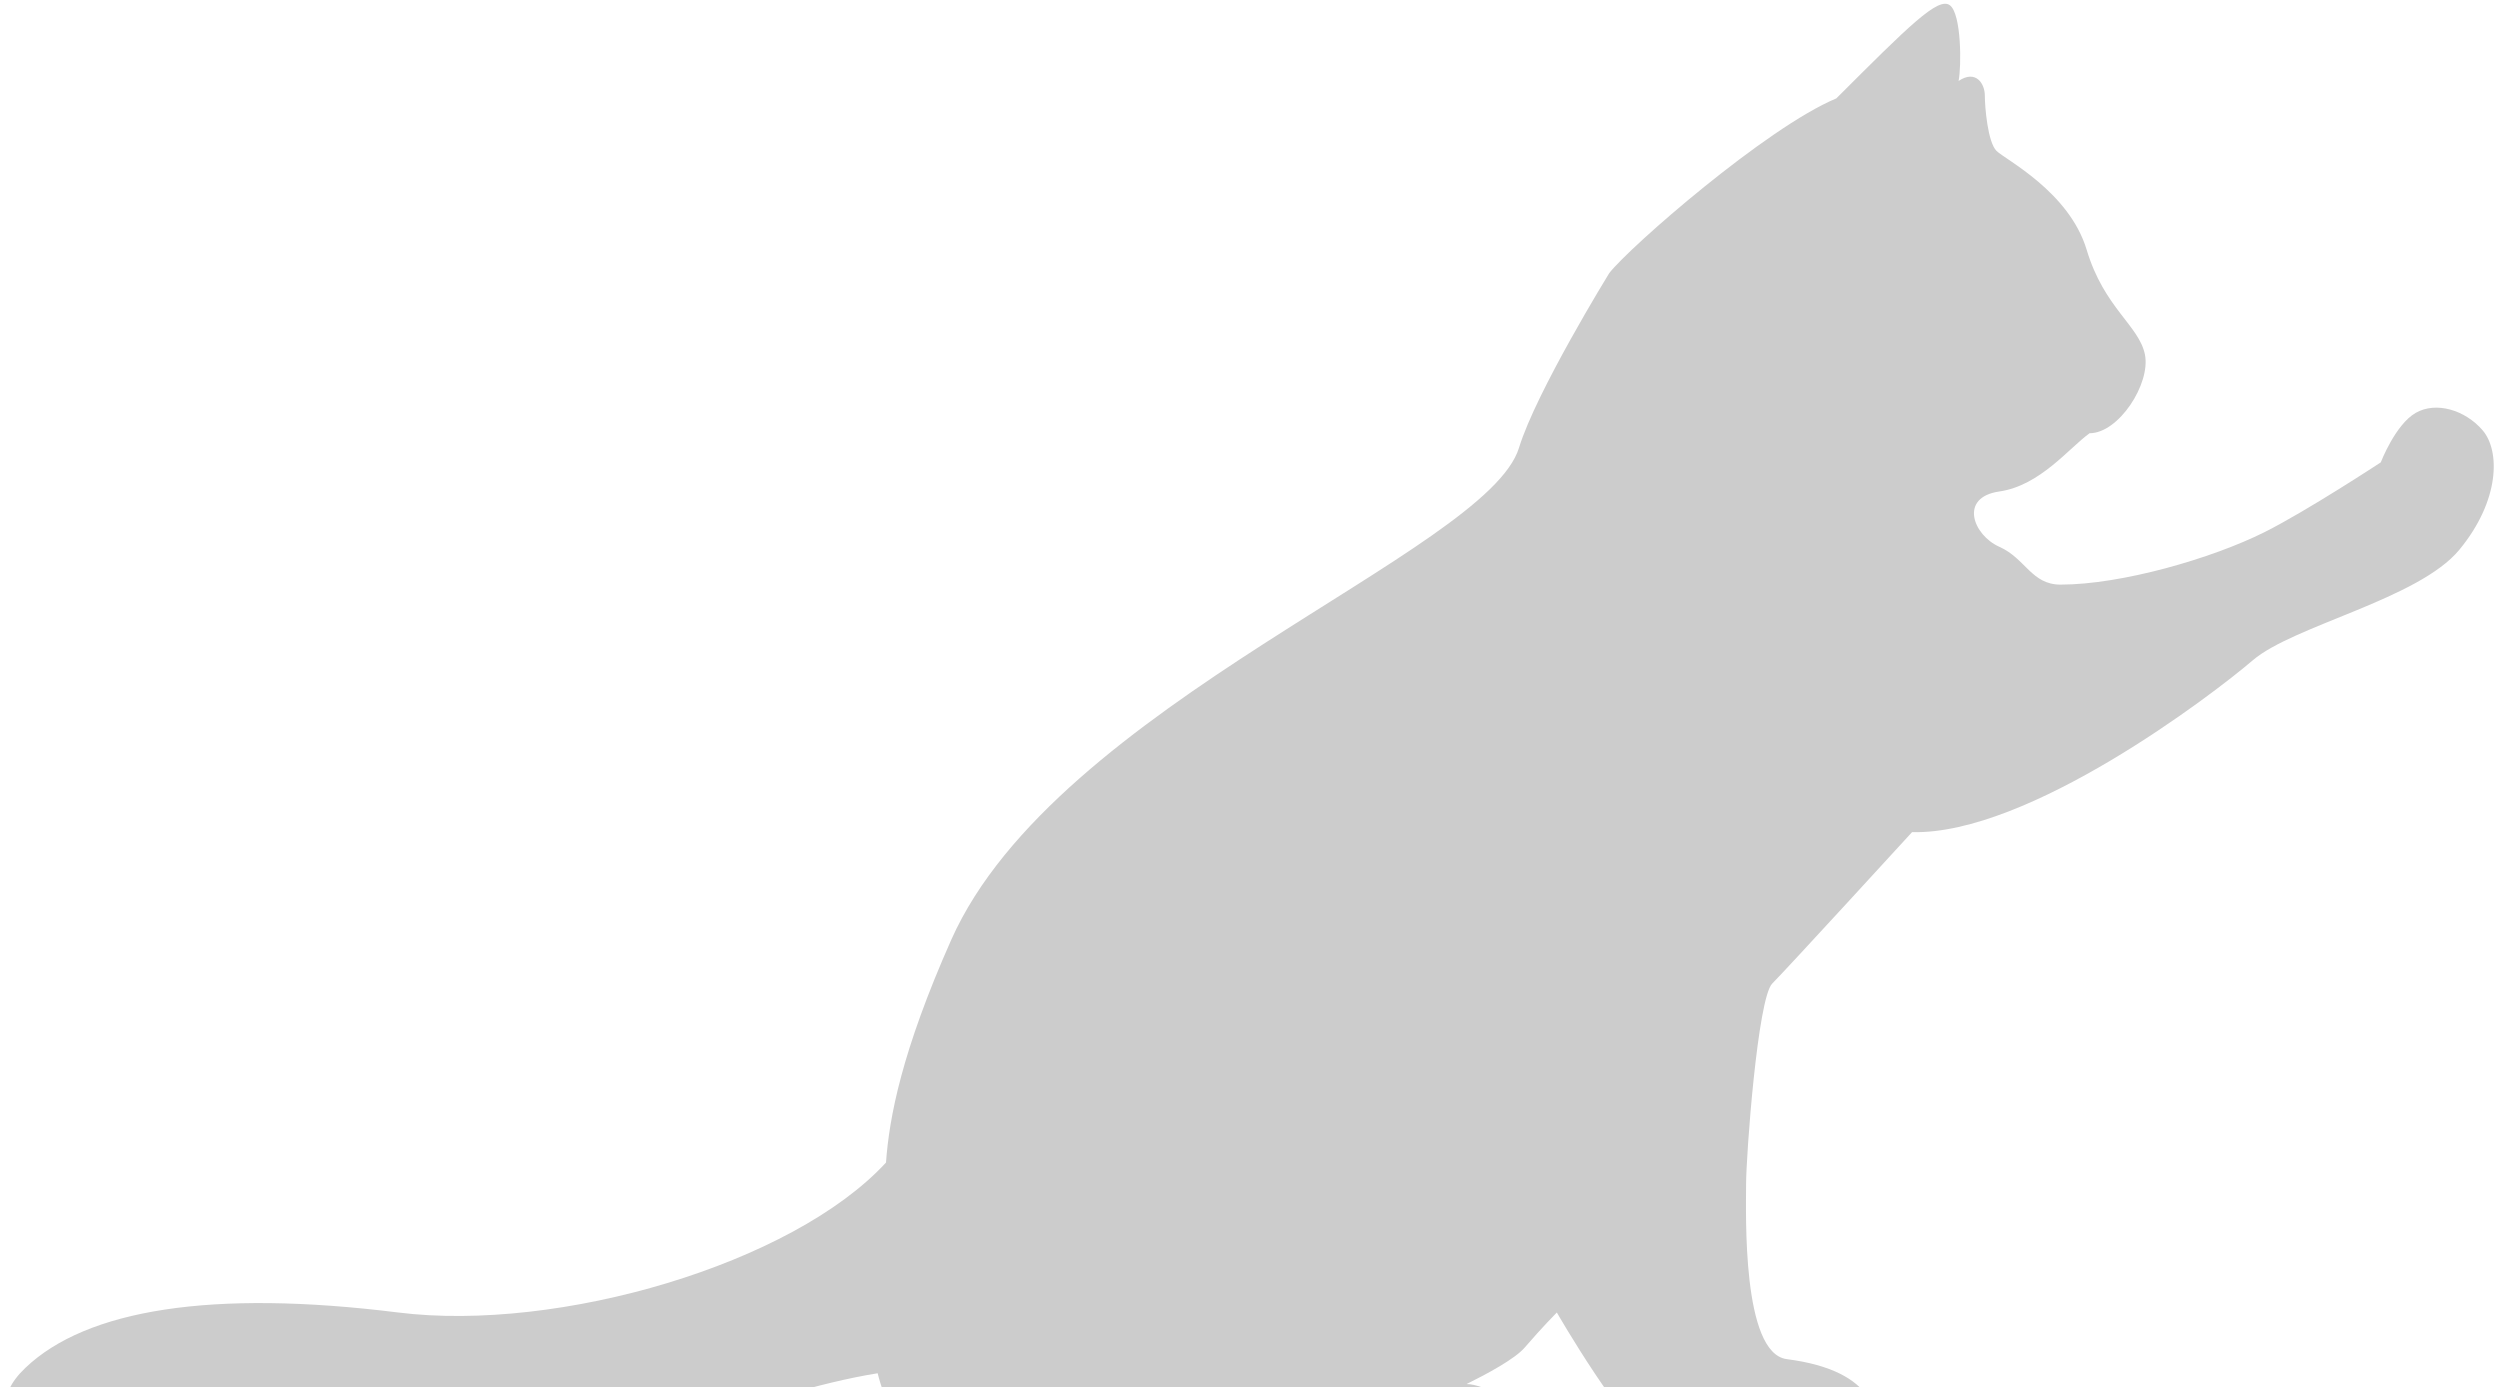 <!--?xml version="1.0" encoding="utf-8"?-->
<!-- Generator: Adobe Illustrator 22.1.0, SVG Export Plug-In . SVG Version: 6.00 Build 0)  -->
<svg version="1.1" id="_x31__1_" xmlns="http://www.w3.org/2000/svg" xmlns:xlink="http://www.w3.org/1999/xlink" x="0px" y="0px" viewBox="0 0 800 443.97" style="enable-background:new 0 0 800 481.608;" xml:space="preserve">
<style type="text/css">
	.st0{fill:#040000;}
</style>
<g>
	<path class="st0" d="M794.45,137.71c-5.581-6.516-14.904-9.323-21.42-5.592c-6.526,3.721-11.182,15.84-11.182,15.84
		s-23.707,15.585-37.271,22.366c-16.774,8.376-45.656,16.752-65.216,16.752c-9.312,0-11.183-8.376-19.559-12.095
		c-8.388-3.721-13.054-15.84,0-17.711c13.032-1.871,22.344-13.968,28.871-18.635c9.323,0,19.57-15.84,17.711-25.151
		c-1.872-9.312-13.055-14.904-18.647-33.539c-5.591-18.634-26.063-28.87-28.871-31.678c-2.783-2.807-3.719-13.99-3.719-17.687
		c0-3.743-2.807-8.4-8.399-4.679c0.935-4.644,0.935-21.43-2.784-24.215c-3.733-2.795-13.044,6.528-36.346,29.806
		c-22.344,9.313-66.14,47.517-72.656,55.905c0,0-23.418,37.998-28.883,55.905c-10.259,33.527-148.132,81.98-181.682,157.444
		c-15.874,35.756-19.837,56.84-20.876,71.27c-29.842,32.441-104.74,54.404-156.127,47.98c-59.636-7.441-99.702-0.936-119.261,17.711
		c-19.571,18.646,12.095,29.818,33.527,27.021c21.43-2.795,96.005,2.797,120.185,2.797c35.987,0,80.5-21.893,119.007-28.086
		c4.171,17.006,16.22,33.157,45.912,37.397c58.688,8.388,96.051-1.04,123.905,1.872c44.734,4.655,54.033-19.583,34.463-29.818
		c-8.7-4.564-13.137-5.985-15.828-5.997c6.481-3.21,15.493-8.029,18.635-11.714c5.592-6.505,10.247-11.183,10.247-11.183
		s21.43,37.281,32.615,43.797c11.171,6.516,64.28,8.387,68-0.936c3.731-9.311,1.872-24.226-27.023-27.935
		c-14.417-1.871-13.031-46.604-13.031-55.916c0-9.312,3.719-59.624,8.376-64.28c4.655-4.657,44.733-48.443,44.733-48.443
		c37.258,0.913,95.948-43.785,109.002-54.969c13.031-11.183,53.098-19.559,66.153-35.421
		C800.041,160.076,800.041,144.225,794.45,137.71z M462.776,446.093c-1.156,0.462-0.509,0.162,1.224-0.658
		C463.642,445.678,463.249,445.908,462.776,446.093z" style="fill: rgb(204, 204, 204);"></path>
</g>
</svg>
